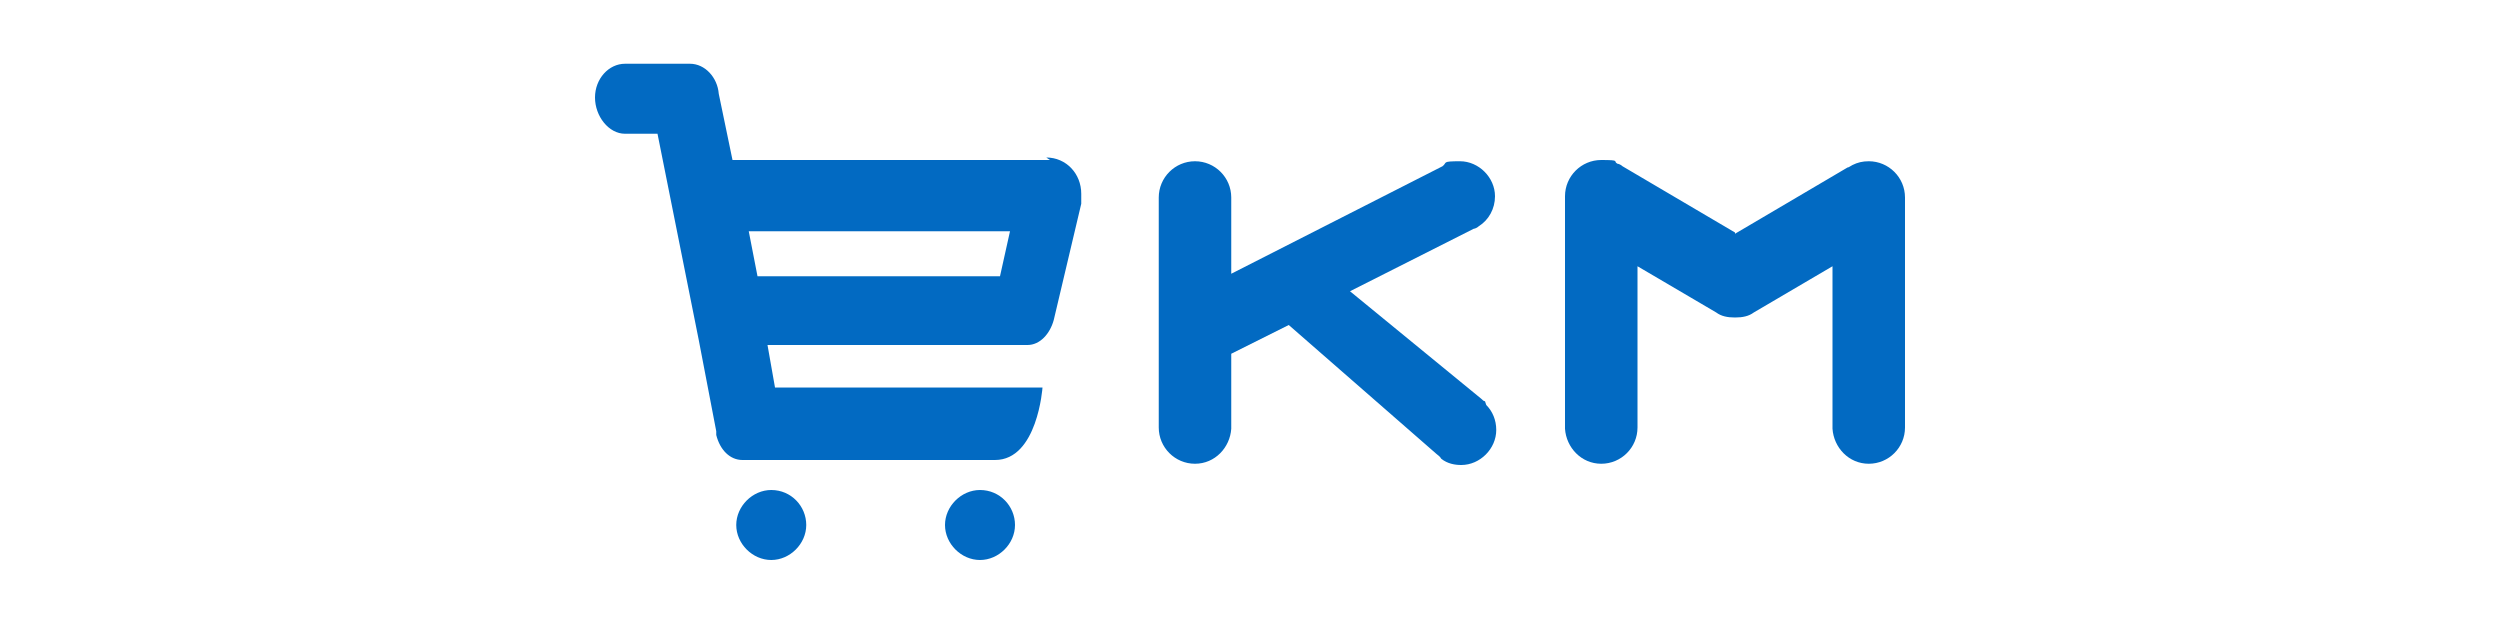 <?xml version="1.0" encoding="UTF-8"?>
<svg id="Layer_1" xmlns="http://www.w3.org/2000/svg" version="1.1" viewBox="0 0 200 50">
  <!-- Generator: Adobe Illustrator 29.7.1, SVG Export Plug-In . SVG Version: 2.1.1 Build 8)  -->
  <defs>
    <style>
      .st0 {
        fill: #026ac2;
      }
    </style>
  </defs>
  <path class="st0" d="M78.4,39.2c-1.5,0-2.8,1.3-2.8,2.8s1.3,2.8,2.8,2.8,2.8-1.3,2.8-2.8c0-1.5-1.2-2.8-2.8-2.8Z"/>
  <path class="st0" d="M61.7,39.2c-1.5,0-2.8,1.3-2.8,2.8s1.3,2.8,2.8,2.8,2.8-1.3,2.8-2.8c0-1.5-1.2-2.8-2.8-2.8Z"/>
  <path class="st0" d="M84,12.8h-25.4l-1.1-5.3c-.1-1.3-1.1-2.4-2.3-2.4h-5.2c-1.3,0-2.4,1.2-2.4,2.7s1.1,2.9,2.4,2.9h2.6l3.3,16.5,1.4,7.3h0c0,0,0,.3,0,.3h0c.3,1.2,1.1,2,2.1,2h20.2c3.4,0,3.8-5.8,3.8-5.8h-21.4l-.6-3.4h20.8c1,0,1.8-.9,2.1-2h0c0,0,2.2-9.3,2.2-9.3,0,0,0-.2,0-.3h0c0-.1,0-.4,0-.5,0-1.6-1.2-2.9-2.8-2.9ZM80,22.1h-19.4c0,0-.7-3.6-.7-3.6h20.9l-.8,3.6Z"/>
  <path class="st0" d="M118.8,32.1h0c-.1,0-.2-.1-.3-.2l-10.5-8.6,9.9-5c.1,0,.3-.1.4-.2h0c.8-.5,1.3-1.4,1.3-2.4,0-1.5-1.3-2.8-2.8-2.8s-1,.1-1.4.4h0l-16.9,8.6v-6.1c0-1.6-1.3-2.9-2.9-2.9s-2.9,1.3-2.9,2.9v18.4h0c0,1.6,1.3,2.9,2.9,2.9s2.8-1.3,2.9-2.8h0v-6l4.6-2.3,11.8,10.3c.1.1.3.2.4.4h0c.5.4,1.1.5,1.6.5,1.5,0,2.8-1.3,2.8-2.8,0-.8-.3-1.5-.8-2Z"/>
  <path class="st0" d="M138.8,18.7l9-5.3c.1,0,.2-.1.4-.2h0c.4-.2.8-.3,1.3-.3,1.6,0,2.9,1.3,2.9,2.9v18.4h0c0,1.6-1.3,2.9-2.9,2.9s-2.8-1.3-2.9-2.8h0v-13l-6.3,3.7h0c-.4.3-.9.4-1.5.4h0c-.6,0-1.1-.1-1.5-.4h0l-6.3-3.7v12.9h0c0,1.6-1.3,2.9-2.9,2.9s-2.8-1.3-2.9-2.8h0V15.7c0-1.6,1.3-2.9,2.9-2.9s.9.1,1.3.3h0c.1,0,.3.1.4.2l9,5.3Z"/>
</svg>